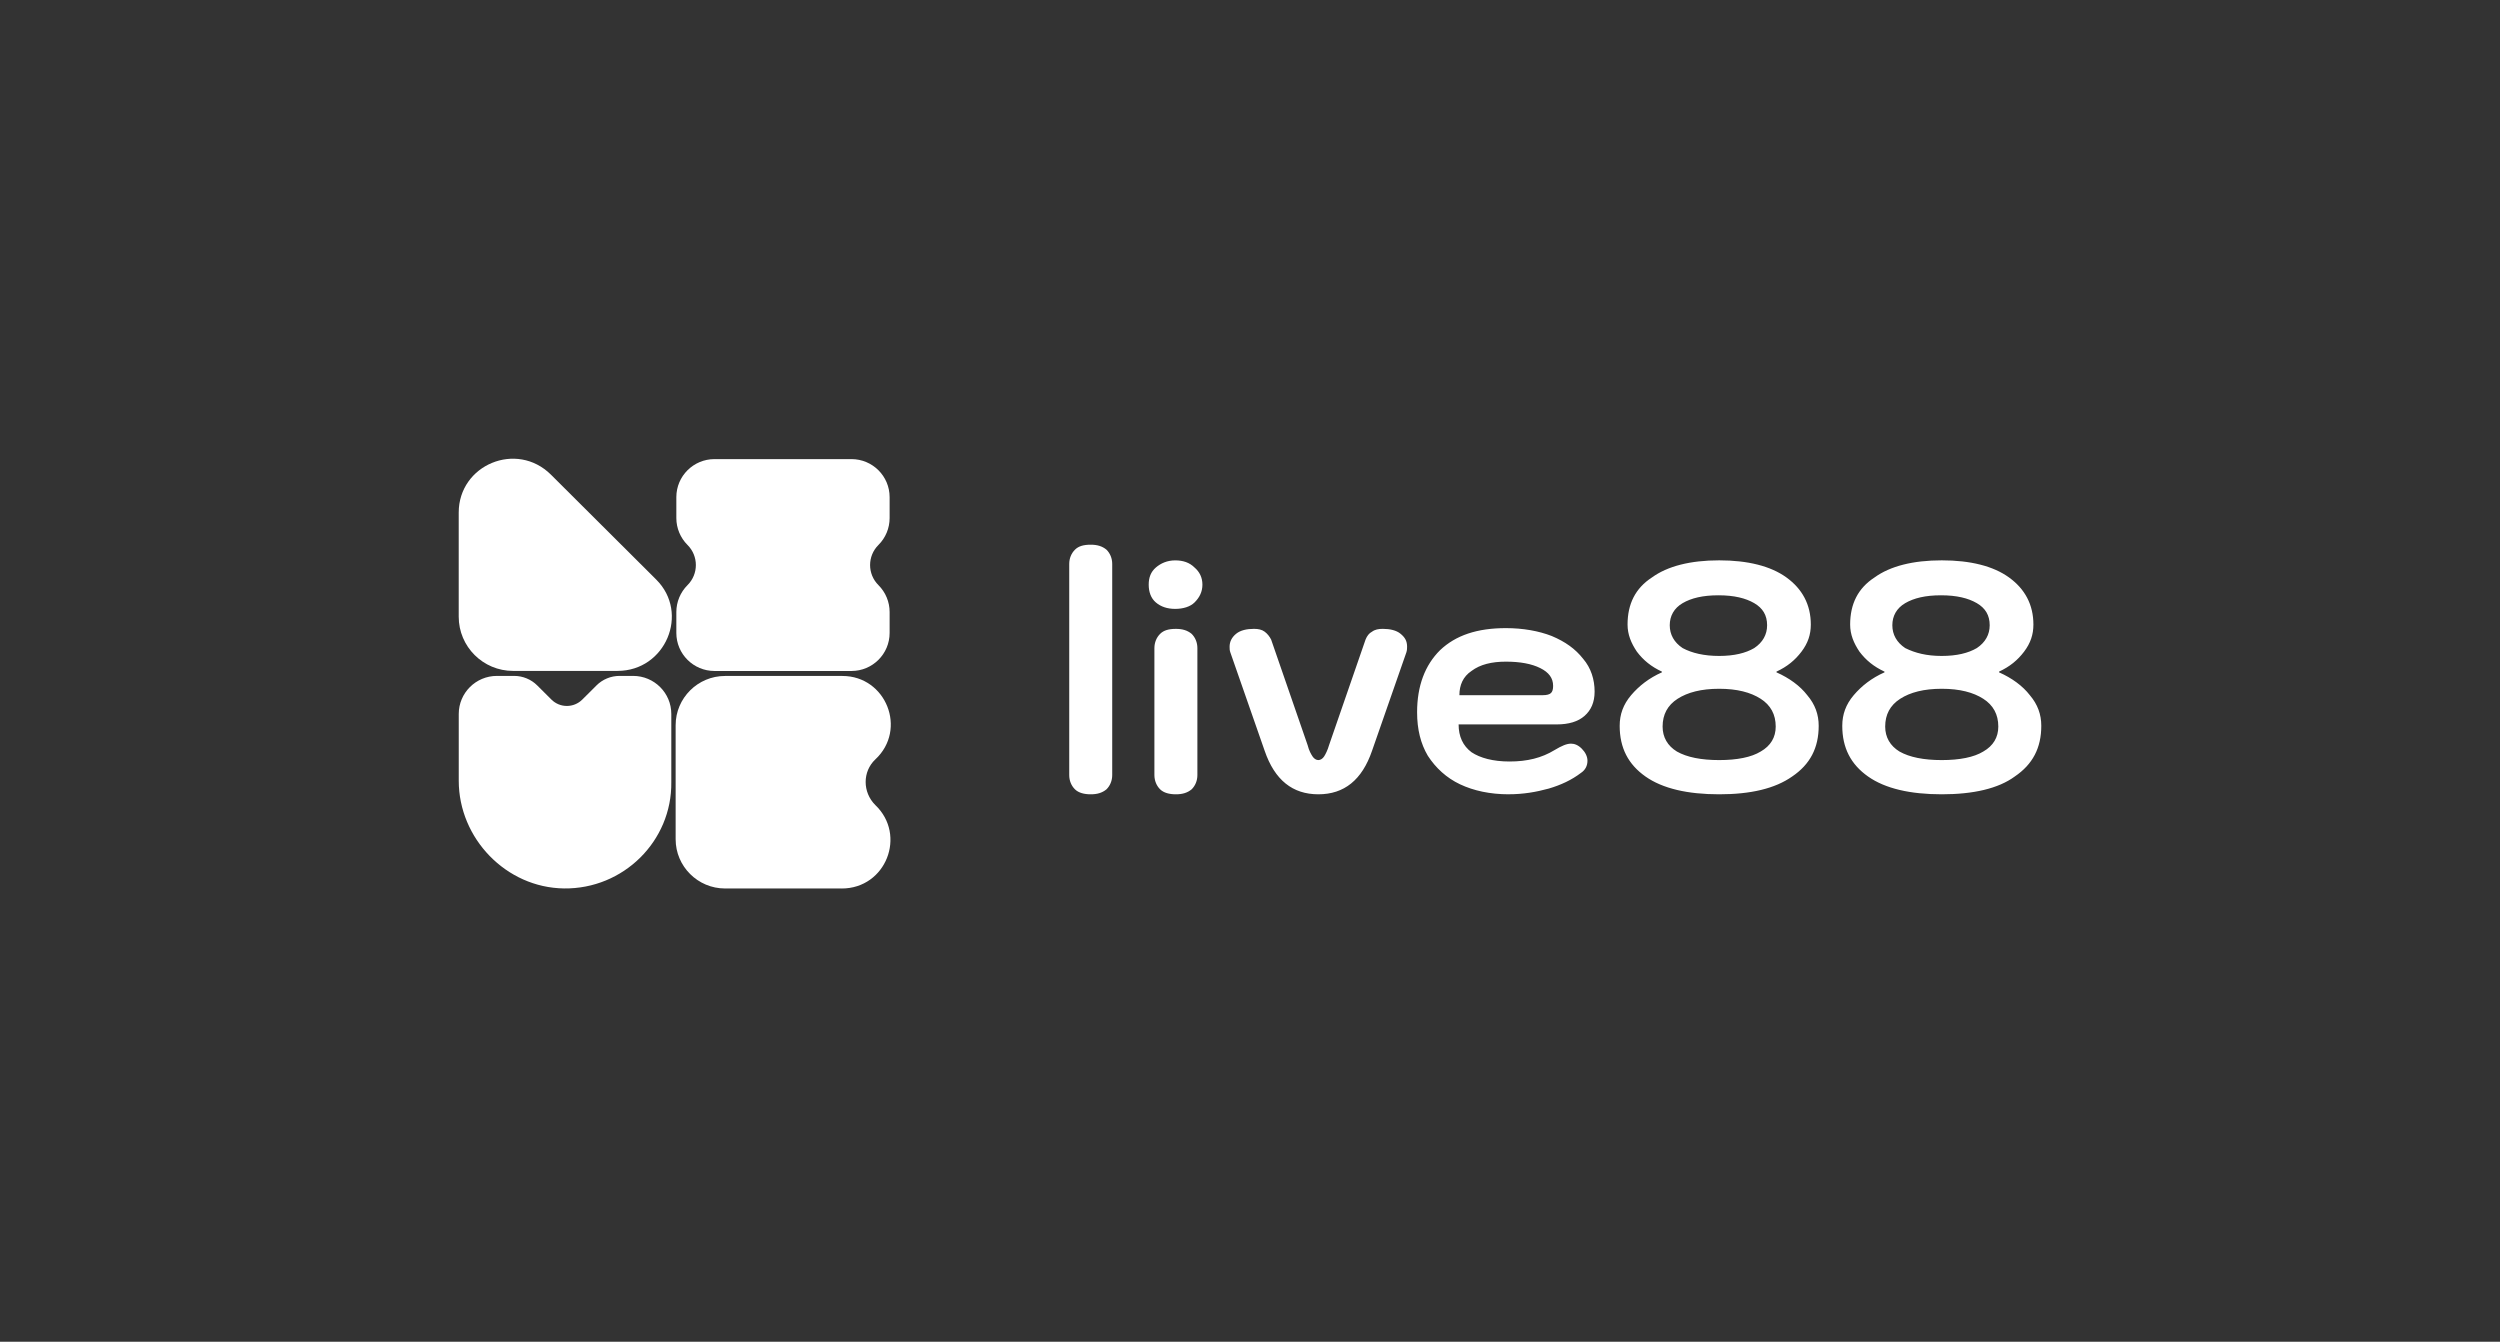 <svg width="218" height="117" viewBox="0 0 218 117" fill="none" xmlns="http://www.w3.org/2000/svg">
<rect x="0" y="0" width="218" height="117" fill="#333333" stroke="none"/>
<path d="M95.111 69.263C94.548 69.263 94.051 69.139 93.737 68.829C93.422 68.518 93.237 68.083 93.237 67.585V49.176C93.237 48.678 93.425 48.243 93.737 47.933C94.049 47.622 94.485 47.498 95.111 47.498C95.674 47.498 96.11 47.622 96.486 47.933C96.797 48.243 96.985 48.678 96.985 49.176V67.585C96.985 68.083 96.797 68.518 96.486 68.829C96.11 69.139 95.674 69.263 95.111 69.263ZM102.477 53.095C101.79 53.095 101.23 52.908 100.791 52.534C100.352 52.16 100.167 51.601 100.167 50.98C100.167 50.358 100.355 49.861 100.791 49.487C101.227 49.112 101.79 48.865 102.477 48.865C103.164 48.865 103.725 49.052 104.163 49.487C104.599 49.861 104.851 50.358 104.851 50.98C104.851 51.601 104.602 52.099 104.163 52.534C103.788 52.908 103.164 53.095 102.477 53.095ZM102.538 69.263C101.975 69.263 101.478 69.139 101.163 68.829C100.852 68.518 100.664 68.083 100.664 67.585V56.516C100.664 56.018 100.852 55.584 101.163 55.273C101.475 54.962 101.911 54.838 102.538 54.838C103.101 54.838 103.537 54.962 103.912 55.273C104.224 55.584 104.412 56.018 104.412 56.516V67.585C104.412 68.083 104.224 68.518 103.912 68.829C103.537 69.139 103.101 69.263 102.538 69.263ZM114.96 69.263C112.713 69.263 111.154 68.02 110.279 65.471L107.285 56.887C107.221 56.7 107.221 56.577 107.221 56.389C107.221 55.955 107.409 55.581 107.784 55.27C108.16 54.959 108.72 54.836 109.344 54.836C109.719 54.836 110.031 54.899 110.279 55.083C110.528 55.27 110.715 55.518 110.842 55.768L114.024 64.973C114.148 65.471 114.336 65.781 114.46 65.968C114.584 66.155 114.772 66.279 114.96 66.279C115.147 66.279 115.335 66.155 115.459 65.968C115.584 65.781 115.771 65.407 115.895 64.973L119.077 55.768C119.202 55.457 119.389 55.207 119.641 55.083C119.889 54.896 120.204 54.836 120.576 54.836C121.2 54.836 121.763 54.959 122.135 55.27C122.511 55.581 122.698 55.892 122.698 56.389C122.698 56.513 122.698 56.7 122.635 56.887L119.641 65.471C118.766 68.02 117.206 69.263 114.96 69.263ZM131.56 69.263C129.937 69.263 128.502 68.952 127.316 68.391C126.129 67.83 125.193 66.961 124.506 65.902C123.882 64.846 123.571 63.6 123.571 62.11C123.571 59.808 124.258 58.004 125.569 56.7C126.943 55.394 128.814 54.772 131.312 54.772C132.81 54.772 134.182 55.02 135.305 55.457C136.492 55.955 137.364 56.577 138.051 57.448C138.739 58.257 139.05 59.252 139.05 60.309C139.05 61.241 138.739 61.926 138.176 62.423C137.613 62.921 136.801 63.169 135.741 63.169H127.191C127.191 64.225 127.567 65.033 128.315 65.594C129.063 66.092 130.186 66.403 131.624 66.403C133.183 66.403 134.433 66.092 135.556 65.407C136.18 65.033 136.616 64.846 136.992 64.846C137.303 64.846 137.615 64.97 137.927 65.281C138.239 65.592 138.427 65.966 138.427 66.337C138.427 66.772 138.239 67.145 137.864 67.393C137.052 68.014 136.117 68.449 135.054 68.763C133.931 69.073 132.808 69.26 131.56 69.26V69.263ZM134.557 60.619C134.869 60.619 135.12 60.556 135.245 60.432C135.369 60.309 135.432 60.121 135.432 59.811C135.432 59.126 135.057 58.628 134.309 58.257C133.561 57.883 132.562 57.696 131.315 57.696C130.067 57.696 129.068 57.943 128.32 58.504C127.572 59.002 127.26 59.748 127.26 60.619H134.563H134.557ZM149.91 69.263C147.164 69.263 144.979 68.765 143.483 67.709C141.984 66.653 141.236 65.22 141.236 63.292C141.236 62.297 141.548 61.428 142.235 60.619C142.922 59.811 143.795 59.126 144.918 58.628V58.565C143.982 58.13 143.295 57.569 142.735 56.824C142.235 56.079 141.923 55.331 141.923 54.462C141.923 52.657 142.611 51.291 144.046 50.356C145.42 49.36 147.415 48.862 149.913 48.862C152.411 48.862 154.406 49.36 155.781 50.356C157.155 51.351 157.903 52.718 157.903 54.462C157.903 55.333 157.654 56.079 157.091 56.824C156.528 57.569 155.844 58.13 154.908 58.565V58.628C156.032 59.126 156.967 59.811 157.591 60.619C158.278 61.428 158.59 62.3 158.59 63.292C158.59 65.22 157.842 66.65 156.28 67.709C154.781 68.765 152.659 69.263 149.913 69.263H149.91ZM149.91 57.198C151.221 57.198 152.22 56.951 152.968 56.513C153.716 56.016 154.092 55.331 154.092 54.522C154.092 53.65 153.716 53.029 152.968 52.594C152.22 52.16 151.221 51.91 149.847 51.91C148.472 51.91 147.476 52.157 146.726 52.594C145.975 53.032 145.602 53.714 145.602 54.522C145.602 55.331 145.978 56.016 146.726 56.513C147.537 56.948 148.597 57.198 149.908 57.198H149.91ZM149.91 66.279C151.47 66.279 152.72 66.032 153.531 65.534C154.406 65.036 154.842 64.291 154.842 63.358C154.842 62.302 154.406 61.494 153.531 60.933C152.656 60.372 151.472 60.061 149.91 60.061C148.348 60.061 147.164 60.372 146.289 60.933C145.415 61.494 144.979 62.302 144.979 63.358C144.979 64.291 145.415 65.039 146.226 65.534C147.101 66.032 148.348 66.279 149.908 66.279H149.91ZM169.32 69.263C166.574 69.263 164.388 68.765 162.893 67.709C161.394 66.653 160.646 65.22 160.646 63.292C160.646 62.297 160.958 61.428 161.645 60.619C162.332 59.811 163.204 59.126 164.328 58.628V58.565C163.392 58.13 162.705 57.569 162.145 56.824C161.645 56.079 161.333 55.331 161.333 54.462C161.333 52.657 162.021 51.291 163.456 50.356C164.83 49.36 166.825 48.862 169.323 48.862C171.821 48.862 173.816 49.36 175.19 50.356C176.565 51.351 177.313 52.718 177.313 54.462C177.313 55.333 177.064 56.079 176.501 56.824C175.938 57.569 175.254 58.13 174.318 58.565V58.628C175.442 59.126 176.377 59.811 177.001 60.619C177.688 61.428 178 62.3 178 63.292C178 65.22 177.252 66.65 175.69 67.709C174.255 68.765 172.069 69.263 169.323 69.263H169.32ZM169.32 57.198C170.631 57.198 171.63 56.951 172.378 56.513C173.126 56.016 173.501 55.331 173.501 54.522C173.501 53.65 173.126 53.029 172.378 52.594C171.63 52.16 170.631 51.91 169.257 51.91C167.882 51.91 166.886 52.157 166.135 52.594C165.385 53.032 165.012 53.714 165.012 54.522C165.012 55.331 165.388 56.016 166.135 56.513C167.01 56.948 168.007 57.198 169.318 57.198H169.32ZM169.32 66.279C170.88 66.279 172.13 66.032 172.941 65.534C173.816 65.036 174.252 64.291 174.252 63.358C174.252 62.302 173.816 61.494 172.941 60.933C172.066 60.372 170.882 60.061 169.32 60.061C167.758 60.061 166.574 60.372 165.699 60.933C164.825 61.494 164.388 62.302 164.388 63.358C164.388 64.291 164.824 65.039 165.636 65.534C166.511 66.032 167.758 66.279 169.318 66.279H169.32Z" fill="white"/>
<path d="M53.857 58.504H44.744C42.122 58.504 40 56.389 40 53.777V44.696C40 40.529 45.056 38.414 48.05 41.398L57.224 50.54C60.158 53.463 58.035 58.502 53.854 58.502L53.857 58.504Z" fill="white"/>
<path d="M73.394 77.475H63.221C60.85 77.475 58.916 75.547 58.916 73.185V63.235C58.916 60.872 60.85 58.944 63.221 58.944H73.457C77.263 58.944 79.137 63.609 76.328 66.221C75.204 67.278 75.204 69.082 76.328 70.201C79.074 72.814 77.263 77.478 73.394 77.478V77.475Z" fill="white"/>
<path d="M52.014 59.77L50.774 61.004C50.032 61.744 48.829 61.744 48.086 61.004L46.847 59.77C46.315 59.239 45.589 58.939 44.835 58.939H43.331C41.493 58.939 40.003 60.424 40.003 62.256V68.081C40.003 73.113 44.132 77.406 49.179 77.472C54.351 77.538 58.601 73.347 58.538 68.207V62.256C58.538 60.424 57.047 58.939 55.209 58.939H54.023C53.269 58.939 52.544 59.239 52.011 59.77H52.014Z" fill="white"/>
<path d="M77.575 45.174V43.351C77.575 41.519 76.085 40.034 74.247 40.034H62.305C60.467 40.034 58.977 41.519 58.977 43.351V45.174C58.977 46.054 59.327 46.896 59.951 47.52C60.922 48.488 60.922 50.056 59.951 51.024C59.327 51.645 58.977 52.49 58.977 53.37V55.193C58.977 57.025 60.467 58.51 62.305 58.51H74.247C76.085 58.51 77.575 57.025 77.575 55.193V53.37C77.575 52.49 77.225 51.648 76.601 51.024C75.629 50.056 75.629 48.488 76.601 47.52C77.225 46.899 77.575 46.054 77.575 45.174Z" fill="white"/>
</svg>
